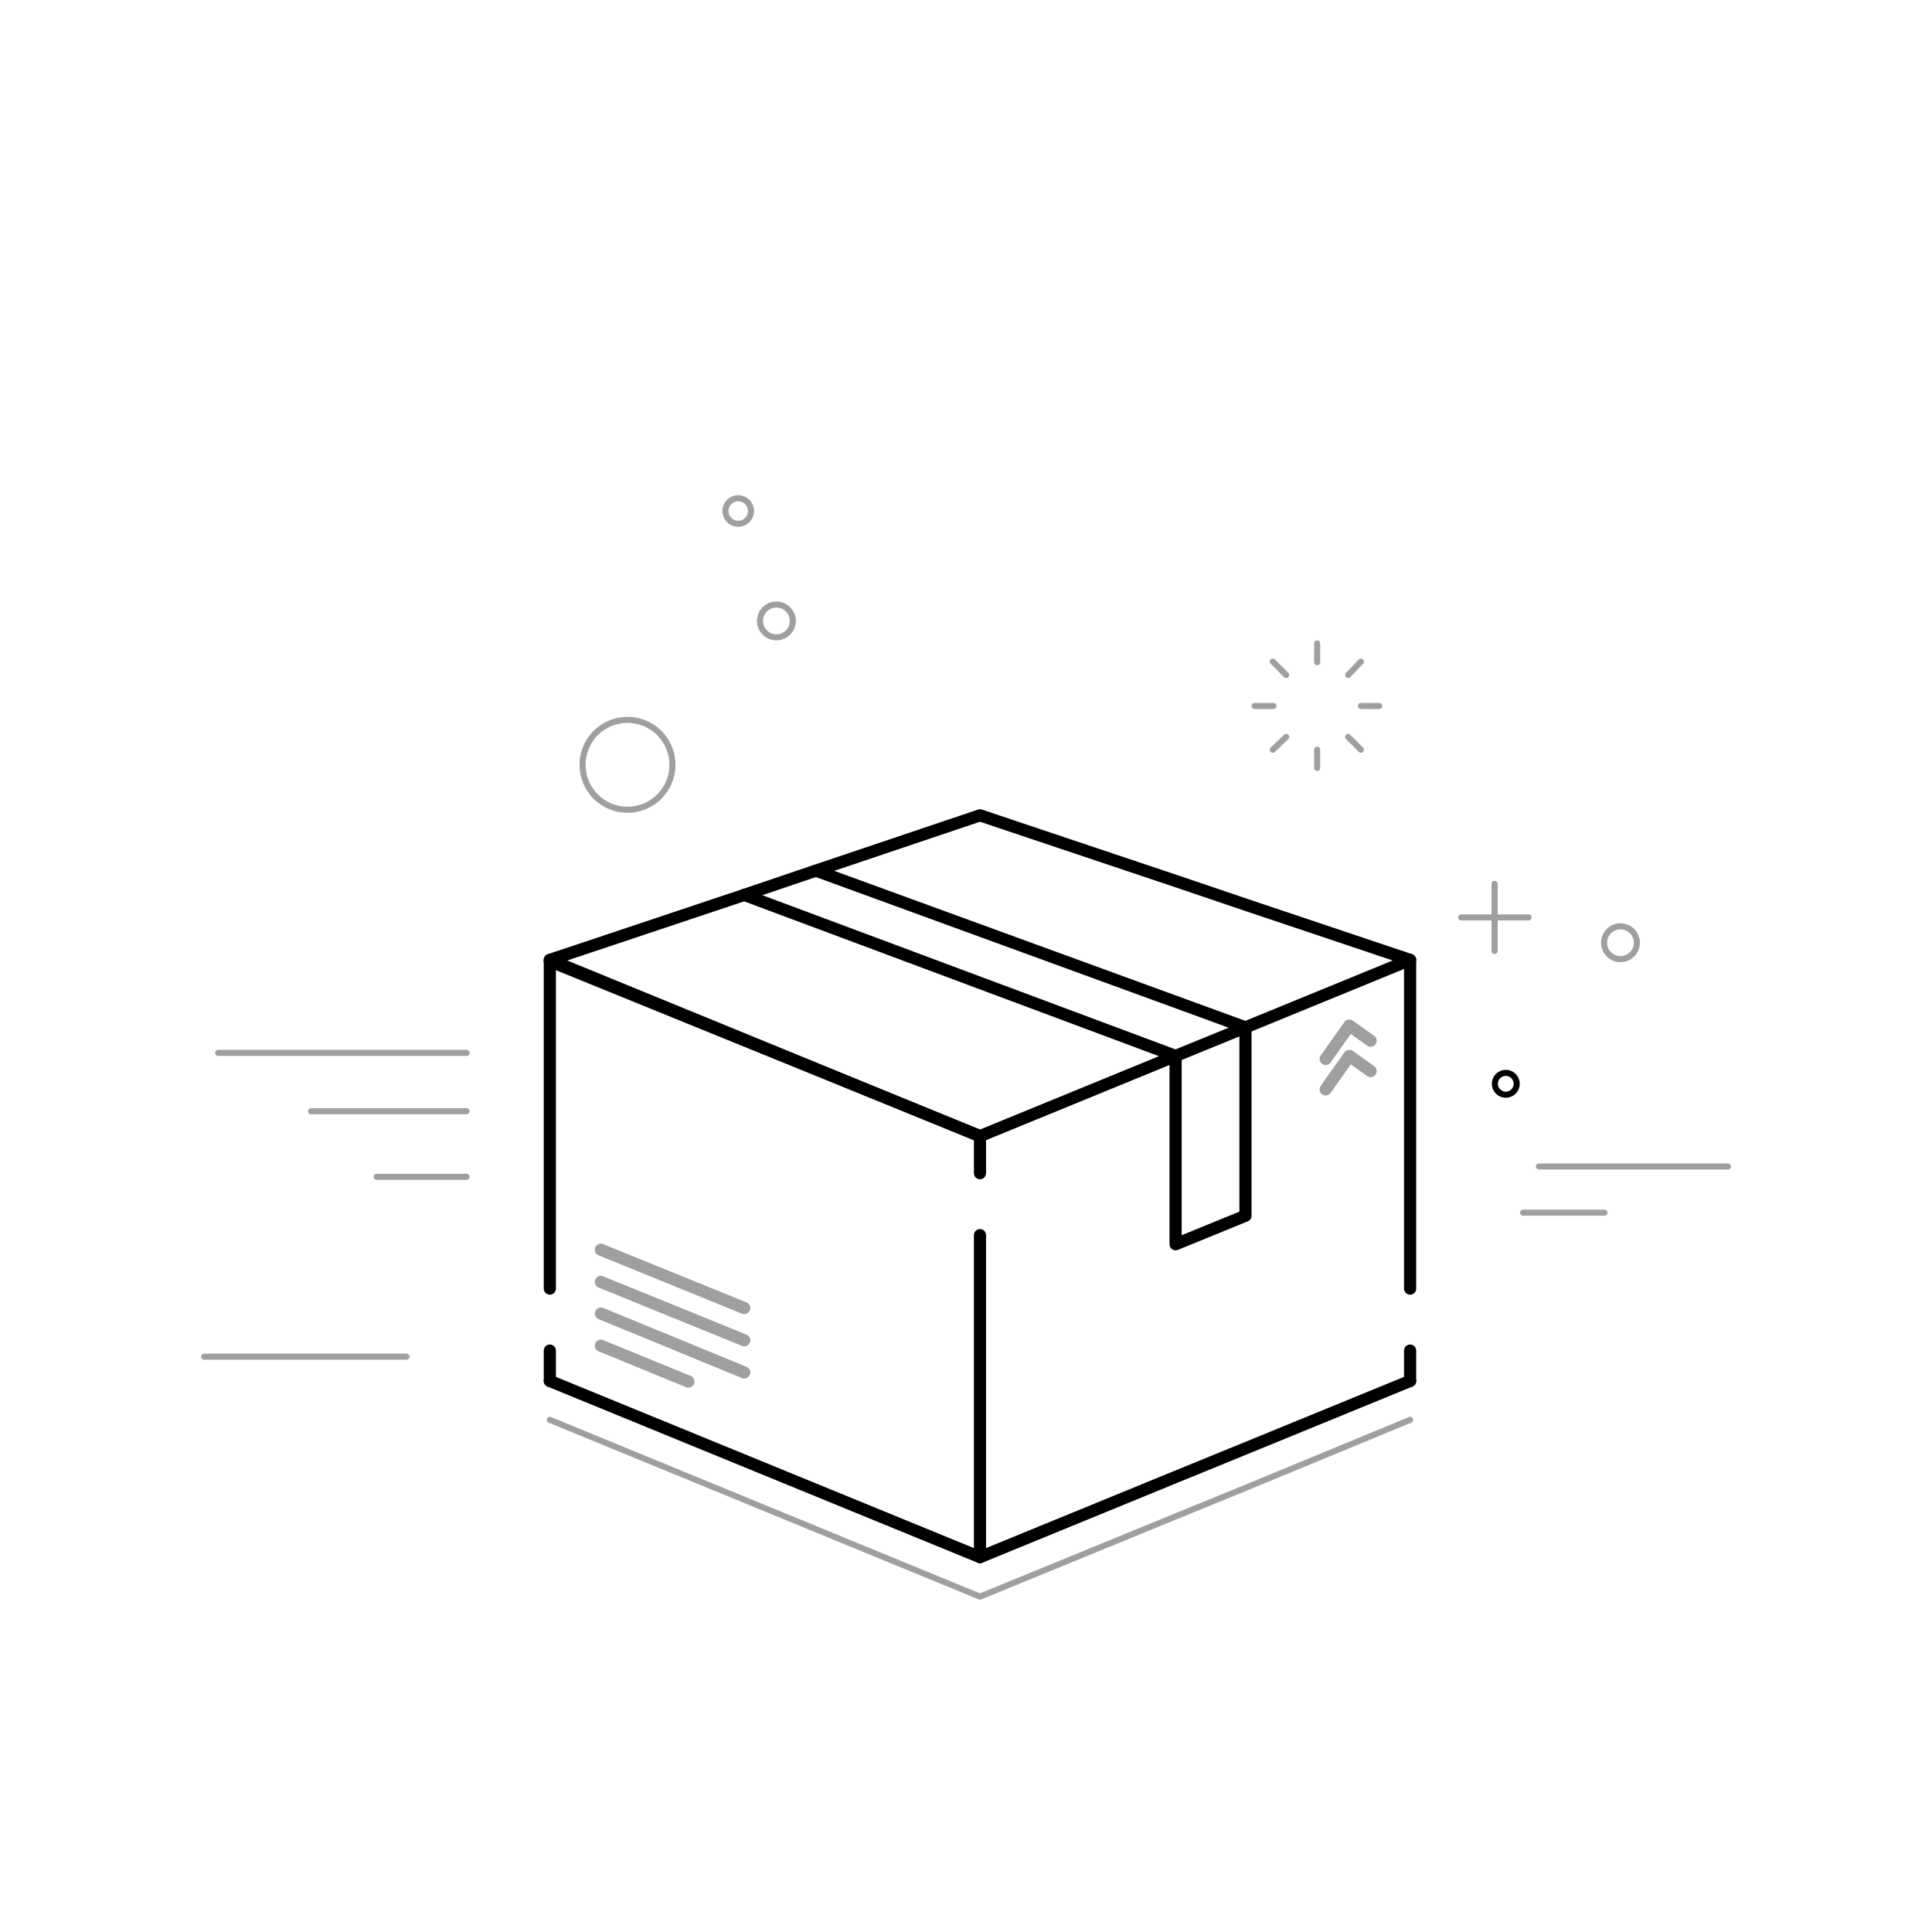 <?xml version="1.0" encoding="utf-8"?>
<!-- Generator: Adobe Illustrator 20.1.0, SVG Export Plug-In . SVG Version: 6.00 Build 0)  -->
<svg version="1.1" id="Layer_1" xmlns="http://www.w3.org/2000/svg" xmlns:xlink="http://www.w3.org/1999/xlink" x="0px" y="0px"
	 viewBox="0 0 318 318" enable-background="new 0 0 318 318" xml:space="preserve">
<g>
	<g>
		
			<line fill="none" stroke="#9F9F9F" stroke-linecap="round" stroke-linejoin="round" stroke-miterlimit="10" x1="216.8" y1="105.9" x2="216.8" y2="109"/>
		
			<line fill="none" stroke="#9F9F9F" stroke-linecap="round" stroke-linejoin="round" stroke-miterlimit="10" x1="209.5" y1="108.9" x2="211.7" y2="111.1"/>
		
			<line fill="none" stroke="#9F9F9F" stroke-linecap="round" stroke-linejoin="round" stroke-miterlimit="10" x1="206.5" y1="116.2" x2="209.6" y2="116.2"/>
		
			<line fill="none" stroke="#9F9F9F" stroke-linecap="round" stroke-linejoin="round" stroke-miterlimit="10" x1="209.5" y1="123.4" x2="211.7" y2="121.3"/>
		
			<line fill="none" stroke="#9F9F9F" stroke-linecap="round" stroke-linejoin="round" stroke-miterlimit="10" x1="216.8" y1="126.4" x2="216.8" y2="123.4"/>
		
			<line fill="none" stroke="#9F9F9F" stroke-linecap="round" stroke-linejoin="round" stroke-miterlimit="10" x1="224" y1="123.4" x2="221.9" y2="121.3"/>
		
			<line fill="none" stroke="#9F9F9F" stroke-linecap="round" stroke-linejoin="round" stroke-miterlimit="10" x1="227" y1="116.2" x2="224" y2="116.2"/>
		
			<line fill="none" stroke="#9F9F9F" stroke-linecap="round" stroke-linejoin="round" stroke-miterlimit="10" x1="224" y1="108.9" x2="221.9" y2="111.1"/>
	</g>
	
		<ellipse transform="matrix(0.707 -0.707 0.707 0.707 -53.548 227.524)" fill="none" stroke="#000000" stroke-linecap="round" stroke-linejoin="round" stroke-miterlimit="10" cx="247.9" cy="178.4" rx="1.8" ry="1.8"/>
	
		<ellipse transform="matrix(0.707 -0.707 0.707 0.707 -31.631 234.07)" fill="none" stroke="#9F9F9F" stroke-linecap="round" stroke-linejoin="round" stroke-miterlimit="10" cx="266.8" cy="155.2" rx="2.7" ry="2.7"/>
	
		<ellipse transform="matrix(0.707 -0.707 0.707 0.707 -34.815 120.3)" fill="none" stroke="#9F9F9F" stroke-linecap="round" stroke-linejoin="round" stroke-miterlimit="10" cx="127.8" cy="102.2" rx="2.7" ry="2.7"/>
	
		<ellipse transform="matrix(0.707 -0.707 0.707 0.707 -23.85 110.554)" fill="none" stroke="#9F9F9F" stroke-linecap="round" stroke-linejoin="round" stroke-miterlimit="10" cx="121.5" cy="84.1" rx="2.1" ry="2.1"/>
	
		<ellipse transform="matrix(0.707 -0.707 0.707 0.707 -58.76 109.906)" fill="none" stroke="#9F9F9F" stroke-linecap="round" stroke-linejoin="round" stroke-miterlimit="10" cx="103.3" cy="125.9" rx="7.4" ry="7.4"/>
	<g>
		
			<line fill="none" stroke="#9F9F9F" stroke-linecap="round" stroke-linejoin="round" stroke-miterlimit="10" x1="246" y1="145.5" x2="246" y2="156.5"/>
		
			<line fill="none" stroke="#9F9F9F" stroke-linecap="round" stroke-linejoin="round" stroke-miterlimit="10" x1="246" y1="145.5" x2="246" y2="156.5"/>
		
			<line fill="none" stroke="#9F9F9F" stroke-linecap="round" stroke-linejoin="round" stroke-miterlimit="10" x1="251.6" y1="151" x2="240.5" y2="151"/>
	</g>
	
		<line fill="none" stroke="#9F9F9F" stroke-width="2" stroke-linecap="round" stroke-linejoin="round" stroke-miterlimit="10" x1="98.9" y1="221.5" x2="113.3" y2="227.4"/>
	
		<line fill="none" stroke="#000000" stroke-width="2" stroke-linecap="round" stroke-linejoin="round" stroke-miterlimit="10" x1="232.1" y1="212.1" x2="232.1" y2="158"/>
	
		<line fill="none" stroke="#000000" stroke-width="2" stroke-linecap="round" stroke-linejoin="round" stroke-miterlimit="10" x1="232.1" y1="227.3" x2="232.1" y2="222.3"/>
	
		<line fill="none" stroke="#000000" stroke-width="2" stroke-linecap="round" stroke-linejoin="round" stroke-miterlimit="10" x1="90.5" y1="227.3" x2="90.5" y2="222.3"/>
	
		<polyline fill="none" stroke="#000000" stroke-width="2" stroke-linecap="round" stroke-linejoin="round" stroke-miterlimit="10" points="
		90.5,212.1 90.5,158.2 90.5,158 	"/>
	
		<polyline fill="none" stroke="#9F9F9F" stroke-width="2" stroke-linecap="round" stroke-linejoin="round" stroke-miterlimit="10" points="
		225.6,176.3 222.1,173.8 218.2,179.3 	"/>
	
		<polyline fill="none" stroke="#9F9F9F" stroke-width="2" stroke-linecap="round" stroke-linejoin="round" stroke-miterlimit="10" points="
		225.6,171.3 222.1,168.8 218.2,174.3 	"/>
	
		<polygon fill="none" stroke="#000000" stroke-width="2" stroke-linecap="round" stroke-linejoin="round" stroke-miterlimit="10" points="
		232.1,158 205,169.1 193.5,173.8 161.3,187 90.5,158 122.5,147.3 134.3,143.3 161.3,134.2 193.5,145 205,148.9 	"/>
	<polyline fill="none" stroke="#9F9F9F" stroke-linecap="round" stroke-linejoin="round" stroke-miterlimit="10" points="
		90.5,233.7 161.3,262.8 193.5,249.6 205,244.9 232.1,233.7 	"/>
	
		<polyline fill="none" stroke="#000000" stroke-width="2" stroke-linecap="round" stroke-linejoin="round" stroke-miterlimit="10" points="
		90.5,227.3 161.3,256.3 193.5,243.1 205,238.4 232.1,227.3 	"/>
	
		<line fill="none" stroke="#9F9F9F" stroke-width="2" stroke-linecap="round" stroke-linejoin="round" stroke-miterlimit="10" x1="98.9" y1="216.2" x2="122.5" y2="225.9"/>
	
		<line fill="none" stroke="#9F9F9F" stroke-width="2" stroke-linecap="round" stroke-linejoin="round" stroke-miterlimit="10" x1="98.9" y1="211" x2="122.5" y2="220.6"/>
	
		<line fill="none" stroke="#9F9F9F" stroke-width="2" stroke-linecap="round" stroke-linejoin="round" stroke-miterlimit="10" x1="98.9" y1="205.7" x2="122.5" y2="215.3"/>
	
		<line fill="none" stroke="#000000" stroke-width="2" stroke-linecap="round" stroke-linejoin="round" stroke-miterlimit="10" x1="161.3" y1="256.3" x2="161.3" y2="203.3"/>
	
		<line fill="none" stroke="#000000" stroke-width="2" stroke-linecap="round" stroke-linejoin="round" stroke-miterlimit="10" x1="161.3" y1="193.1" x2="161.3" y2="187"/>
	
		<polyline fill="none" stroke="#000000" stroke-width="2" stroke-linecap="round" stroke-linejoin="round" stroke-miterlimit="10" points="
		205,169.1 205,200.1 193.5,204.8 193.5,173.8 	"/>
	
		<line fill="none" stroke="#000000" stroke-width="2" stroke-linecap="round" stroke-linejoin="round" stroke-miterlimit="10" x1="161.3" y1="187" x2="90.5" y2="158.2"/>
	
		<line fill="none" stroke="#000000" stroke-width="2" stroke-linecap="round" stroke-linejoin="round" stroke-miterlimit="10" x1="205" y1="169.1" x2="134.3" y2="143.3"/>
	
		<line fill="none" stroke="#000000" stroke-width="2" stroke-linecap="round" stroke-linejoin="round" stroke-miterlimit="10" x1="193.5" y1="173.8" x2="122.5" y2="147.3"/>
	
		<line fill="none" stroke="#9F9F9F" stroke-linecap="round" stroke-linejoin="round" stroke-miterlimit="10" x1="66.9" y1="223.3" x2="33.6" y2="223.3"/>
	
		<line fill="none" stroke="#9F9F9F" stroke-linecap="round" stroke-linejoin="round" stroke-miterlimit="10" x1="264.1" y1="199.6" x2="250.7" y2="199.6"/>
	
		<line fill="none" stroke="#9F9F9F" stroke-linecap="round" stroke-linejoin="round" stroke-miterlimit="10" x1="284.4" y1="192" x2="253.3" y2="192"/>
	<g>
		
			<line fill="none" stroke="#9F9F9F" stroke-linecap="round" stroke-linejoin="round" stroke-miterlimit="10" x1="76.8" y1="173.3" x2="35.9" y2="173.3"/>
		
			<line fill="none" stroke="#9F9F9F" stroke-linecap="round" stroke-linejoin="round" stroke-miterlimit="10" x1="76.8" y1="182.9" x2="51.2" y2="182.9"/>
		
			<line fill="none" stroke="#9F9F9F" stroke-linecap="round" stroke-linejoin="round" stroke-miterlimit="10" x1="76.8" y1="193.7" x2="62" y2="193.7"/>
	</g>
</g>
</svg>
